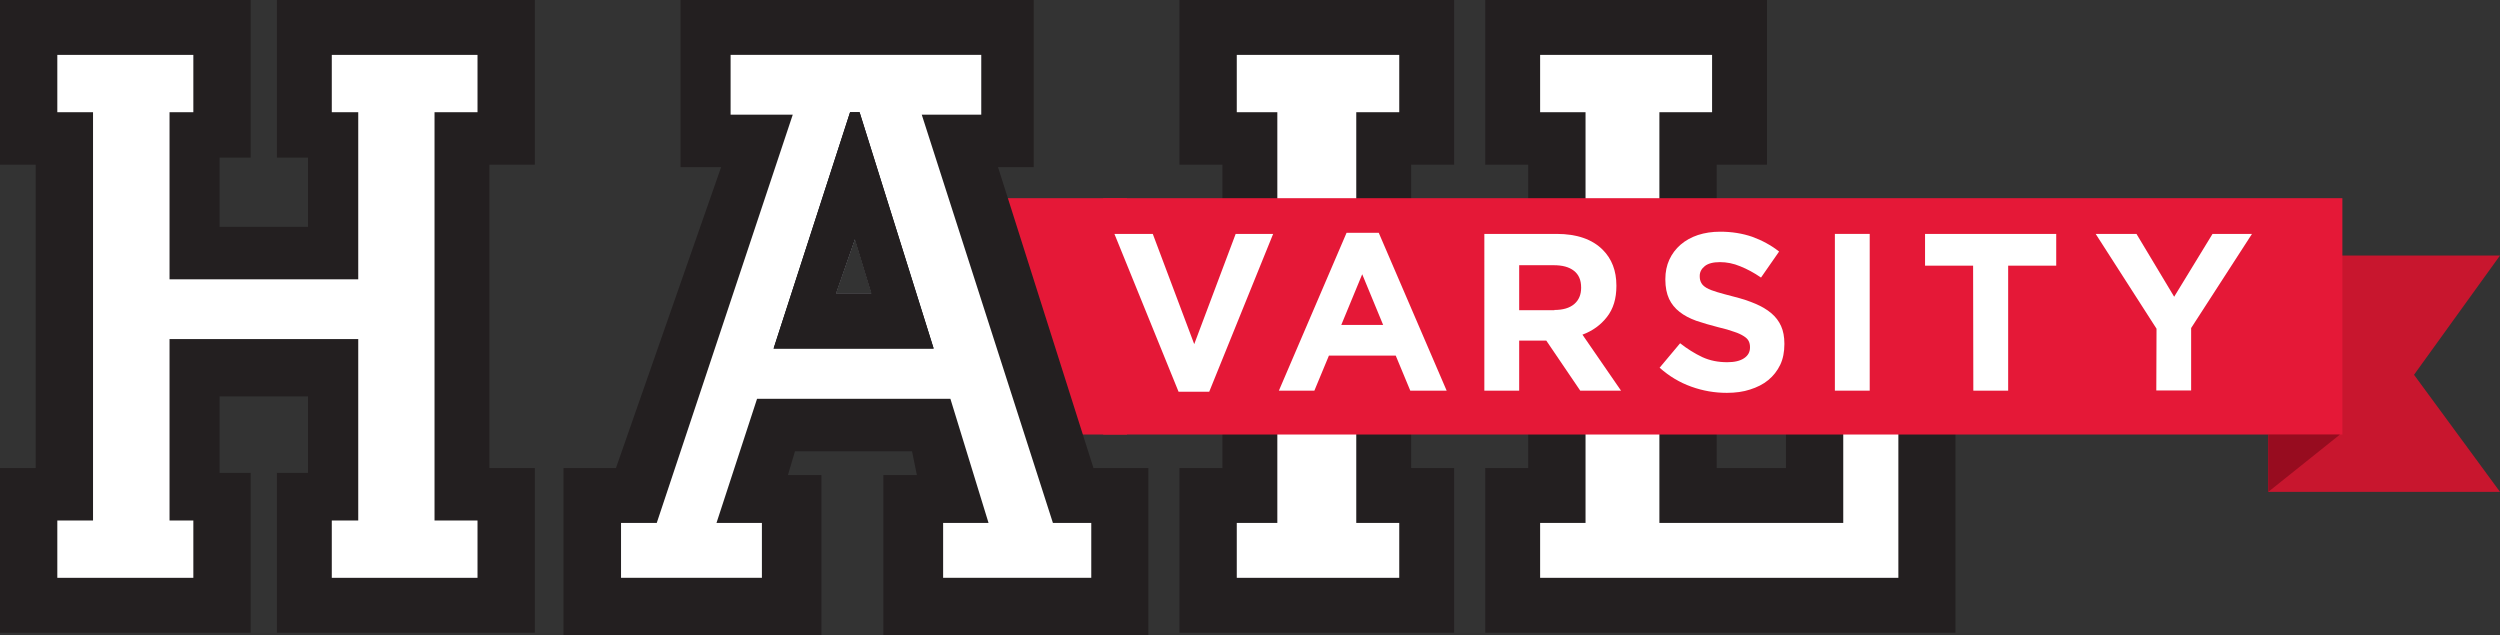 <?xml version="1.0" encoding="utf-8"?>
<svg version="1.1" id="Layer_1" xmlns="http://www.w3.org/2000/svg" xmlns:xlink="http://www.w3.org/1999/xlink" x="0px" y="0px"
	 viewBox="0 0 1134 288.1" style="enable-background:new 0 0 1134 288.1;" xml:space="preserve">
<rect x="0" y="0" width="1134" height="288.1" fill="#333333" stroke="none"/>
<style type="text/css">
	.st0{fill:#E51837;}
	.st1{fill:#231F20;}
	.st2{fill:#FFFFFF;}
	.st3{fill:none;}
	.st4{fill:#C8162E;}
	.st5{fill:#000008;}
	.st6{fill:#970C1F;}
</style>
<rect x="449.5" y="89.9" class="st0" width="61.7" height="107.2"/>
<polygon class="st1" points="242.6,74.7 242.6,0 125.6,0 125.6,71.5 139.7,71.5 139.7,102.9 99.6,102.9 99.6,71.5 113.7,71.5 
	113.7,0 0,0 0,74.7 16.2,74.7 16.2,212.3 0,212.3 0,287 113.7,287 113.7,214.5 99.6,214.5 99.6,179.8 139.7,179.8 139.7,214.5 
	125.6,214.5 125.6,287 242.6,287 242.6,212.3 222,212.3 222,74.7 "/>
<polygon class="st2" points="216.6,50.9 197.1,50.9 197.1,236.1 216.6,236.1 216.6,262.1 150.5,262.1 150.5,236.1 162.5,236.1 
	162.5,153.8 76.9,153.8 76.9,236.1 87.7,236.1 87.7,262.1 26,262.1 26,236.1 42.2,236.1 42.2,50.9 26,50.9 26,24.9 87.7,24.9 
	87.7,50.9 76.9,50.9 76.9,126.7 162.5,126.7 162.5,50.9 150.5,50.9 150.5,24.9 216.6,24.9 "/>
<line class="st3" x1="87.7" y1="24.9" x2="26" y2="24.9"/>
<polygon class="st1" points="659.6,74.7 659.6,0 535,0 535,74.7 554.5,74.7 554.5,212.3 535,212.3 535,287 659.6,287 659.6,212.3 
	640.1,212.3 640.1,74.7 "/>
<polygon class="st2" points="634.7,50.9 615.2,50.9 615.2,237.2 634.7,237.2 634.7,262.1 561,262.1 561,237.2 579.4,237.2 
	579.4,50.9 561,50.9 561,24.9 634.7,24.9 "/>
<polygon class="st1" points="810.1,165.7 810.1,212.3 778.7,212.3 778.7,74.7 801.5,74.7 801.5,0 673.7,0 673.7,74.7 693.2,74.7 
	693.2,212.3 673.7,212.3 673.7,287 887,287 887,165.7 "/>
<polygon class="st2" points="861.1,262.1 698.6,262.1 698.6,237.2 719.2,237.2 719.2,50.9 698.6,50.9 698.6,24.9 776.6,24.9 
	776.6,50.9 752.7,50.9 752.7,237.2 836.1,237.2 836.1,190.6 861.1,190.6 "/>
<polygon class="st4" points="1028.9,223.1 1134,223.1 1095,170 1134,115.9 1028.9,115.9 "/>
<line class="st3" x1="88.8" y1="24.9" x2="27.1" y2="24.9"/>
<path class="st1" d="M496,212.3L452.7,75.8h16.2V0H308.7v75.8h18.4l-47.7,136.5h-23.8v75.8h117v-72.6h-15.2l3.2-10.8h53.1l2.2,10.8
	h-15.2v72.6h120.2v-75.8C521,212.3,496,212.3,496,212.3z M379.1,133.2l8.7-24.9l7.6,24.9H379.1z"/>
<path class="st2" d="M477.6,237.2L418.1,52h27V24.9h-33.6h-44.4h-35.7V52h28.2l-61.7,185.2h-16.2v24.9h63.9v-24.9H325l18.4-56.3
	h87.7l17.3,56.3h-20.6v24.9H495v-24.9C495,237.2,477.6,237.2,477.6,237.2z M379.1,133.2l8.7-24.9l7.6,24.9H379.1z"/>
<line class="st3" x1="350.9" y1="157" x2="385.6" y2="50.9"/>
<path class="st5" d="M385.6,50.9l-34.7,107.2h72.6L389.9,50.9H385.6z M379.1,133.2l8.7-24.9l7.6,24.9H379.1z"/>
<path class="st1" d="M389.9,50.9h-4.3l-34.7,107.2h72.6L389.9,50.9z M387.7,108.3l7.6,24.9h-16.2L387.7,108.3z"/>
<rect x="500.4" y="89.9" class="st0" width="562.1" height="107.2"/>
<polygon class="st6" points="1061.4,197.1 1028.9,223.1 1028.9,197.1 "/>
<path class="st2" d="M505.5,106.1h17.4l18.8,50l18.8-50h17l-29,71.6h-13.9L505.5,106.1z"/>
<path class="st2" d="M610.8,105.6h14.6l30.8,71.6h-16.5l-6.6-15.9h-30.3l-6.6,15.9h-16.1L610.8,105.6z M627.4,147.4l-9.5-23l-9.5,23
	H627.4z"/>
<path class="st2" d="M673.3,106.1h32.8c9.1,0,16.1,2.4,20.9,7.2c4.1,4.1,6.2,9.5,6.2,16.2v0.2c0,5.8-1.4,10.4-4.3,14.1
	c-2.8,3.6-6.5,6.3-11.1,8l17.5,25.4h-18.5l-15.4-22.7h-0.2h-12.1v22.7h-15.8V106.1z M705.1,140.6c3.9,0,6.9-0.9,9-2.7
	s3.1-4.3,3.1-7.3v-0.2c0-3.4-1.1-5.9-3.3-7.6c-2.2-1.7-5.2-2.5-9.1-2.5h-15.7v20.4h16V140.6z"/>
<path class="st2" d="M783.3,178.2c-5.5,0-10.8-0.9-16.1-2.8c-5.3-1.9-10-4.7-14.4-8.6l9.3-11.1c3.3,2.6,6.7,4.7,10.1,6.3
	c3.5,1.6,7.2,2.3,11.3,2.3c3.3,0,5.8-0.6,7.6-1.8c1.8-1.2,2.7-2.8,2.7-4.9v-0.2c0-1-0.2-1.9-0.6-2.7s-1.1-1.5-2.2-2.2
	s-2.5-1.4-4.4-2c-1.9-0.7-4.3-1.4-7.3-2.1c-3.6-0.9-6.9-1.9-9.9-2.9c-3-1.1-5.5-2.4-7.5-4c-2.1-1.6-3.7-3.6-4.8-5.9
	c-1.1-2.4-1.7-5.3-1.7-8.8v-0.2c0-3.2,0.6-6.2,1.8-8.8c1.2-2.6,2.9-4.9,5.1-6.8s4.9-3.4,7.9-4.4c3.1-1,6.4-1.5,10.1-1.5
	c5.3,0,10.1,0.8,14.5,2.3c4.4,1.6,8.5,3.8,12.2,6.7l-8.2,11.8c-3.2-2.2-6.4-3.9-9.4-5.1c-3.1-1.3-6.2-1.9-9.2-1.9
	c-3.1,0-5.4,0.6-6.9,1.8c-1.5,1.2-2.3,2.7-2.3,4.4v0.2c0,1.2,0.2,2.1,0.7,3c0.4,0.8,1.2,1.6,2.4,2.3c1.2,0.7,2.8,1.3,4.8,1.9
	c2,0.6,4.6,1.3,7.7,2.1c3.6,0.9,6.9,2,9.7,3.2c2.8,1.2,5.2,2.6,7.2,4.3s3.4,3.6,4.4,5.8s1.5,4.9,1.5,8v0.2c0,3.5-0.6,6.7-1.9,9.4
	c-1.3,2.7-3.1,5-5.4,6.9c-2.3,1.9-5.1,3.3-8.3,4.3C790.8,177.7,787.2,178.2,783.3,178.2z"/>
<path class="st2" d="M832.3,106.1h15.8v71.1h-15.8V106.1z"/>
<path class="st2" d="M895,120.5h-21.8v-14.4h59.5v14.4h-21.8v56.7h-15.8L895,120.5L895,120.5z"/>
<path class="st2" d="M978.2,149.1l-27.6-43h18.5l17.1,28.5l17.4-28.5h17.9l-27.6,42.7v28.3h-15.8L978.2,149.1L978.2,149.1z"/>
</svg>
